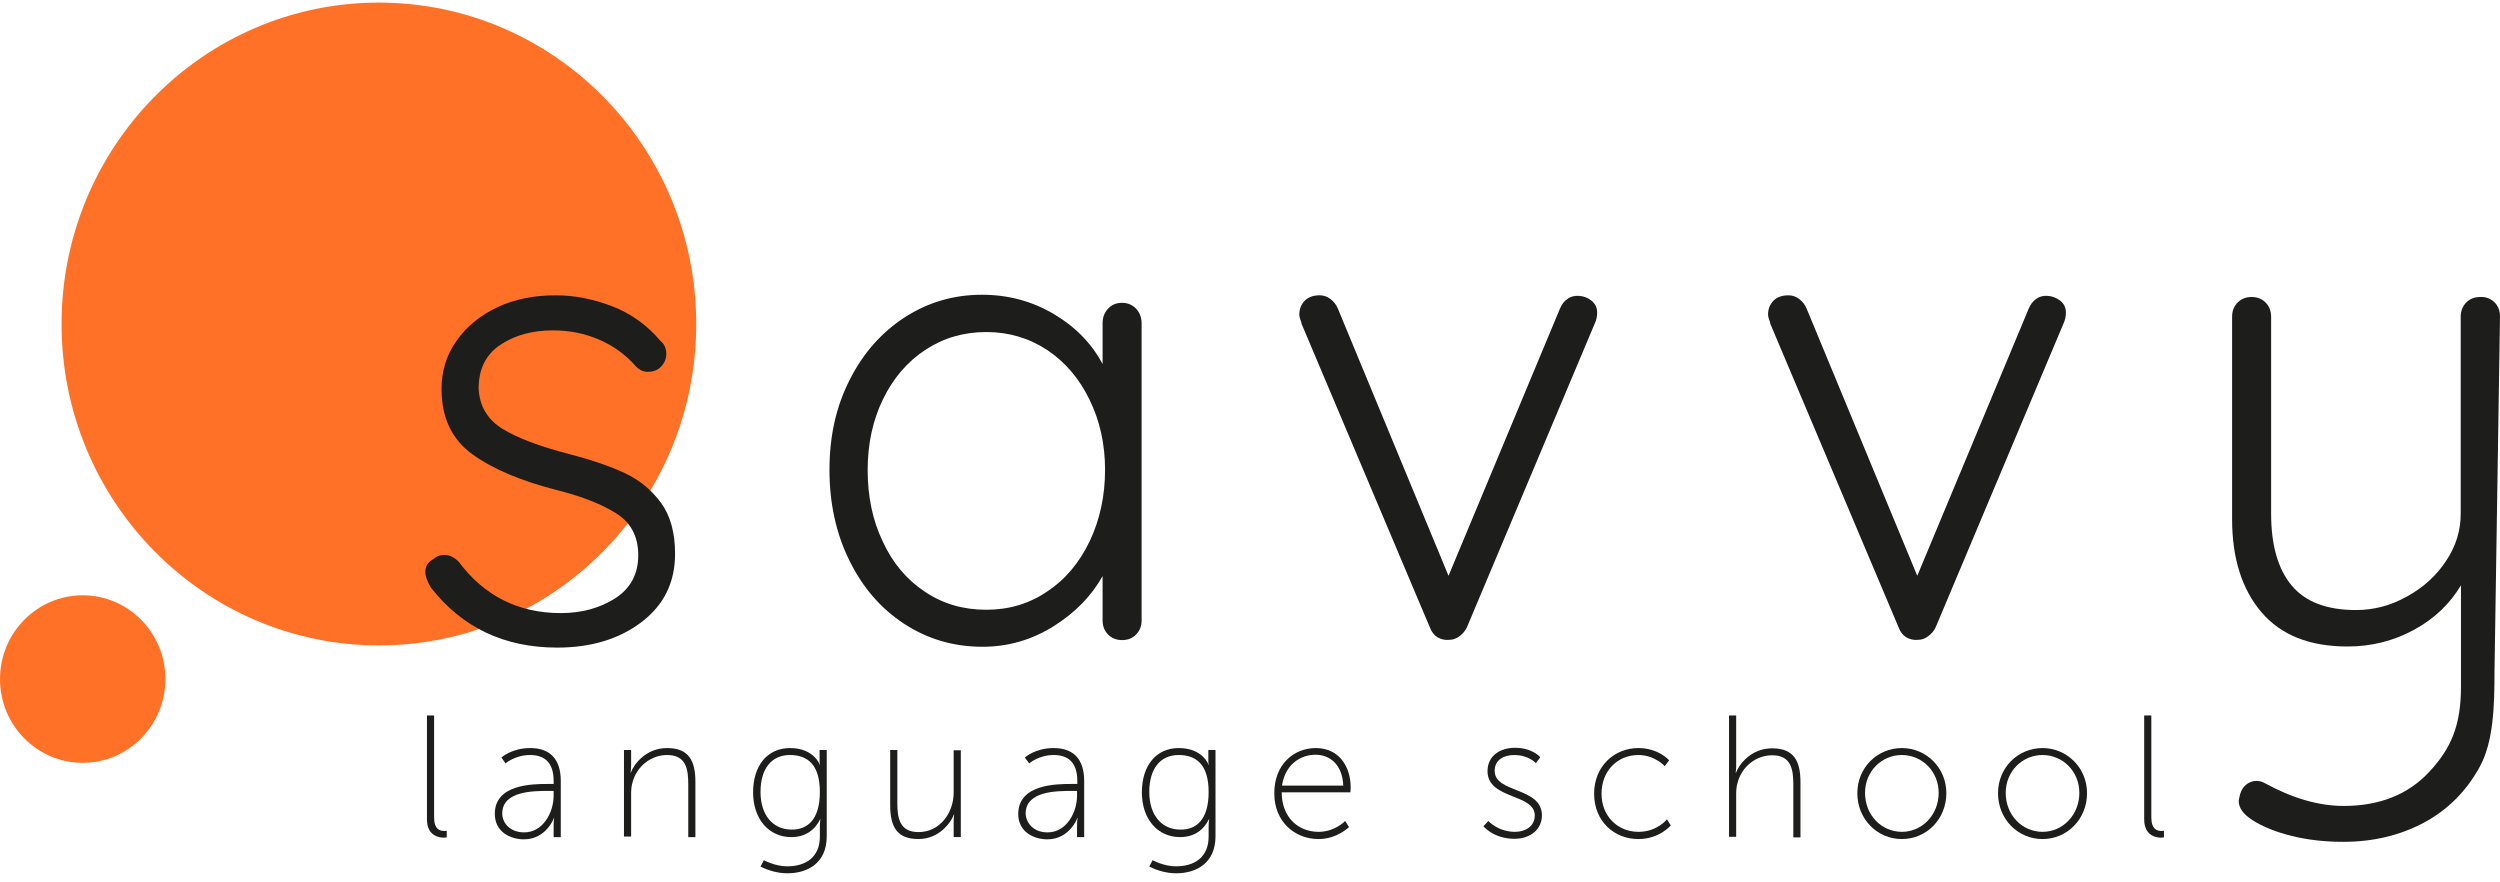 <?xml version="1.0" encoding="UTF-8"?>
<svg xmlns="http://www.w3.org/2000/svg" width="170" height="60" viewBox="0 0 170 60" fill="none">
  <path d="M25.765 43.888C37.683 43.888 47.344 34.102 47.344 22.032C47.344 9.962 37.683 0.177 25.765 0.177C13.847 0.177 4.186 9.962 4.186 22.032C4.186 34.102 13.847 43.888 25.765 43.888Z" fill="#FF7126"></path>
  <path d="M5.624 51.872C8.73 51.872 11.247 49.322 11.247 46.176C11.247 43.031 8.73 40.48 5.624 40.48C2.518 40.48 0 43.031 0 46.176C0 49.322 2.518 51.872 5.624 51.872Z" fill="#FF7126"></path>
  <path d="M29.033 48.653H29.519V55.579C29.519 56.411 29.93 56.506 30.21 56.506C30.304 56.506 30.378 56.487 30.378 56.487V56.941C30.378 56.941 30.266 56.96 30.173 56.96C29.837 56.96 29.033 56.828 29.033 55.711V48.653Z" fill="#1D1D1B"></path>
  <path d="M37.254 53.309H37.647V53.101C37.647 51.795 36.974 51.341 36.04 51.341C35.031 51.341 34.377 51.909 34.377 51.909L34.097 51.512C34.097 51.512 34.788 50.868 36.059 50.868C37.404 50.868 38.133 51.625 38.133 53.101V56.924H37.647V56.148C37.647 55.826 37.684 55.618 37.684 55.618H37.666C37.684 55.618 37.142 57.075 35.629 57.075C34.676 57.075 33.648 56.546 33.648 55.353C33.63 53.328 36.208 53.309 37.254 53.309ZM35.648 56.602C36.918 56.602 37.647 55.259 37.647 54.104V53.783H37.273C36.283 53.783 34.153 53.783 34.153 55.316C34.153 55.94 34.657 56.602 35.648 56.602Z" fill="#1D1D1B"></path>
  <path d="M42.43 51.001H42.916V52.041C42.916 52.306 42.878 52.533 42.878 52.533H42.897C43.102 51.985 43.906 50.868 45.363 50.868C46.876 50.868 47.287 51.776 47.287 53.177V56.924H46.802V53.347C46.802 52.325 46.671 51.341 45.363 51.341C44.261 51.341 43.289 52.117 43.009 53.215C42.934 53.461 42.916 53.726 42.916 54.01V56.886H42.43V51.001Z" fill="#1D1D1B"></path>
  <path d="M53.528 58.91C54.779 58.91 55.751 58.305 55.751 56.886V56.204C55.751 55.939 55.788 55.712 55.788 55.712H55.77C55.415 56.431 54.779 56.923 53.808 56.923C52.295 56.923 51.211 55.712 51.211 53.877C51.211 52.041 52.201 50.868 53.715 50.868C55.377 50.868 55.751 52.022 55.751 52.022H55.77C55.77 52.022 55.732 51.947 55.732 51.795V51.001H56.218V56.867C56.218 58.683 54.929 59.383 53.546 59.383C52.911 59.383 52.295 59.213 51.715 58.929L51.94 58.494C51.958 58.494 52.687 58.91 53.528 58.91ZM55.751 53.858C55.751 51.947 54.873 51.341 53.715 51.341C52.463 51.341 51.715 52.268 51.715 53.858C51.715 55.447 52.575 56.412 53.827 56.412C54.854 56.431 55.751 55.788 55.751 53.858Z" fill="#1D1D1B"></path>
  <path d="M60.533 50.999H61.019V54.576C61.019 55.598 61.15 56.582 62.458 56.582C63.915 56.582 64.849 55.276 64.849 53.895V51.018H65.335V56.922H64.849V55.882C64.849 55.617 64.886 55.389 64.886 55.389H64.868C64.662 55.938 63.859 57.055 62.458 57.055C61.019 57.055 60.533 56.26 60.533 54.746V50.999Z" fill="#1D1D1B"></path>
  <path d="M72.865 53.309H73.257V53.101C73.257 51.795 72.585 51.341 71.65 51.341C70.641 51.341 69.988 51.909 69.988 51.909L69.689 51.512C69.689 51.512 70.38 50.868 71.65 50.868C72.996 50.868 73.724 51.625 73.724 53.101V56.924H73.239V56.148C73.239 55.826 73.276 55.618 73.276 55.618H73.257C73.276 55.618 72.734 57.075 71.221 57.075C70.268 57.075 69.24 56.546 69.24 55.353C69.24 53.328 71.819 53.309 72.865 53.309ZM71.239 56.602C72.51 56.602 73.239 55.259 73.239 54.104V53.783H72.865C71.875 53.783 69.745 53.783 69.745 55.316C69.763 55.94 70.249 56.602 71.239 56.602Z" fill="#1D1D1B"></path>
  <path d="M79.963 58.91C81.215 58.91 82.187 58.305 82.187 56.886V56.204C82.187 55.939 82.224 55.712 82.224 55.712H82.205C81.85 56.431 81.215 56.923 80.243 56.923C78.73 56.923 77.647 55.712 77.647 53.877C77.647 52.041 78.637 50.868 80.15 50.868C81.813 50.868 82.187 52.022 82.187 52.022H82.205C82.205 52.022 82.168 51.947 82.168 51.795V51.001H82.654V56.867C82.654 58.683 81.365 59.383 79.982 59.383C79.347 59.383 78.73 59.213 78.151 58.929L78.375 58.494C78.394 58.494 79.123 58.91 79.963 58.91ZM82.187 53.858C82.187 51.947 81.308 51.341 80.15 51.341C78.898 51.341 78.151 52.268 78.151 53.858C78.151 55.447 79.01 56.412 80.262 56.412C81.308 56.431 82.187 55.788 82.187 53.858Z" fill="#1D1D1B"></path>
  <path d="M89.474 50.868C91.062 50.868 91.847 52.136 91.847 53.556C91.847 53.688 91.828 53.877 91.828 53.877H87.157C87.157 55.599 88.297 56.565 89.661 56.565C90.782 56.565 91.473 55.826 91.473 55.826L91.734 56.243C91.734 56.243 90.912 57.056 89.661 57.056C88.016 57.056 86.653 55.845 86.653 53.972C86.634 51.985 87.979 50.868 89.474 50.868ZM91.342 53.423C91.286 51.985 90.427 51.322 89.455 51.322C88.39 51.322 87.381 52.023 87.176 53.423H91.342Z" fill="#1D1D1B"></path>
  <path d="M101.207 55.827C101.207 55.827 101.861 56.565 103.02 56.565C103.73 56.565 104.365 56.186 104.365 55.448C104.365 53.953 101.151 54.37 101.151 52.439C101.151 51.38 102.029 50.85 103.02 50.85C104.215 50.85 104.739 51.493 104.739 51.493L104.44 51.891C104.44 51.891 103.954 51.342 102.964 51.342C102.291 51.342 101.637 51.644 101.637 52.42C101.637 53.953 104.851 53.499 104.851 55.448C104.851 56.395 104.066 57.038 102.982 57.038C101.562 57.038 100.871 56.186 100.871 56.186L101.207 55.827Z" fill="#1D1D1B"></path>
  <path d="M111.408 50.868C112.791 50.868 113.501 51.701 113.501 51.701L113.202 52.098C113.202 52.098 112.529 51.341 111.408 51.341C110.045 51.341 108.905 52.363 108.905 53.972C108.905 55.543 110.045 56.565 111.408 56.565C112.698 56.565 113.351 55.713 113.351 55.713L113.613 56.129C113.613 56.129 112.847 57.056 111.408 57.056C109.764 57.056 108.4 55.845 108.4 53.972C108.4 52.098 109.783 50.868 111.408 50.868Z" fill="#1D1D1B"></path>
  <path d="M117.574 48.653H118.06V52.059C118.06 52.324 118.023 52.551 118.023 52.551H118.041C118.247 52.003 119.05 50.886 120.508 50.886C122.021 50.886 122.432 51.794 122.432 53.195V56.941H121.946V53.365C121.946 52.343 121.815 51.359 120.508 51.359C119.405 51.359 118.434 52.135 118.153 53.233C118.079 53.478 118.06 53.743 118.06 54.027V56.904H117.574V48.653Z" fill="#1D1D1B"></path>
  <path d="M129.326 50.868C130.988 50.868 132.352 52.212 132.352 53.934C132.352 55.694 131.007 57.056 129.326 57.056C127.644 57.056 126.299 55.694 126.299 53.934C126.299 52.193 127.663 50.868 129.326 50.868ZM129.326 56.565C130.708 56.565 131.829 55.41 131.829 53.915C131.829 52.458 130.708 51.341 129.326 51.341C127.943 51.341 126.822 52.458 126.822 53.915C126.822 55.429 127.943 56.565 129.326 56.565Z" fill="#1D1D1B"></path>
  <path d="M138.892 50.868C140.555 50.868 141.919 52.212 141.919 53.934C141.919 55.694 140.573 57.056 138.892 57.056C137.21 57.056 135.865 55.694 135.865 53.934C135.865 52.193 137.229 50.868 138.892 50.868ZM138.892 56.565C140.275 56.565 141.396 55.41 141.396 53.915C141.396 52.458 140.275 51.341 138.892 51.341C137.509 51.341 136.388 52.458 136.388 53.915C136.388 55.429 137.509 56.565 138.892 56.565Z" fill="#1D1D1B"></path>
  <path d="M145.805 48.653H146.29V55.579C146.29 56.411 146.701 56.506 146.982 56.506C147.075 56.506 147.15 56.487 147.15 56.487V56.941C147.15 56.941 147.038 56.96 146.944 56.96C146.608 56.96 145.805 56.828 145.805 55.711V48.653Z" fill="#1D1D1B"></path>
  <path d="M28.922 38.89C28.922 38.492 29.109 38.209 29.501 38.001C29.669 37.83 29.912 37.736 30.211 37.736C30.566 37.736 30.884 37.887 31.183 38.19C32.92 40.517 35.237 41.69 38.133 41.69C39.553 41.69 40.786 41.35 41.832 40.688C42.878 40.006 43.401 39.041 43.401 37.755C43.401 36.506 42.916 35.56 41.944 34.935C40.973 34.311 39.609 33.762 37.871 33.327C35.424 32.702 33.499 31.889 32.117 30.886C30.734 29.883 30.024 28.407 30.024 26.458C30.024 25.228 30.36 24.13 31.052 23.165C31.724 22.2 32.659 21.444 33.817 20.895C34.975 20.346 36.302 20.081 37.778 20.081C39.048 20.081 40.319 20.327 41.608 20.819C42.897 21.311 43.999 22.106 44.915 23.184C45.176 23.392 45.307 23.695 45.307 24.074C45.307 24.433 45.158 24.755 44.859 25.02C44.653 25.19 44.392 25.285 44.055 25.285C43.757 25.285 43.495 25.171 43.252 24.925C42.542 24.111 41.701 23.506 40.73 23.09C39.758 22.673 38.712 22.465 37.591 22.465C36.208 22.465 35.013 22.787 34.022 23.449C33.032 24.111 32.547 25.096 32.547 26.42C32.602 27.612 33.144 28.52 34.172 29.164C35.2 29.788 36.694 30.356 38.675 30.867C40.207 31.264 41.477 31.699 42.486 32.172C43.495 32.645 44.317 33.327 44.952 34.197C45.587 35.068 45.905 36.222 45.905 37.66C45.905 39.609 45.139 41.161 43.607 42.315C42.075 43.469 40.169 44.037 37.89 44.037C34.284 44.037 31.425 42.674 29.296 39.95C29.034 39.495 28.922 39.174 28.922 38.89Z" fill="#1D1D1B"></path>
  <path d="M77.255 20.989C77.498 21.254 77.629 21.595 77.629 21.973V42.182C77.629 42.58 77.498 42.901 77.255 43.147C77.012 43.393 76.695 43.526 76.302 43.526C75.91 43.526 75.592 43.393 75.349 43.147C75.106 42.901 74.976 42.58 74.976 42.182V39.173C74.228 40.517 73.126 41.652 71.65 42.58C70.174 43.507 68.567 43.98 66.811 43.98C64.831 43.98 63.056 43.45 61.468 42.409C59.879 41.368 58.646 39.93 57.749 38.095C56.853 36.278 56.404 34.216 56.404 31.945C56.404 29.674 56.853 27.631 57.787 25.814C58.702 23.998 59.954 22.598 61.523 21.576C63.112 20.554 64.849 20.043 66.774 20.043C68.549 20.043 70.174 20.478 71.65 21.349C73.126 22.219 74.228 23.354 74.976 24.755V21.973C74.976 21.576 75.106 21.254 75.349 20.989C75.592 20.724 75.91 20.592 76.302 20.592C76.676 20.592 76.993 20.724 77.255 20.989ZM71.22 40.214C72.453 39.401 73.406 38.246 74.097 36.808C74.789 35.351 75.144 33.724 75.144 31.945C75.144 30.204 74.789 28.615 74.097 27.196C73.406 25.758 72.435 24.622 71.22 23.808C69.987 22.995 68.605 22.579 67.073 22.579C65.54 22.579 64.158 22.976 62.925 23.79C61.692 24.603 60.739 25.72 60.048 27.139C59.356 28.558 59.001 30.166 59.001 31.964C59.001 33.762 59.338 35.389 60.029 36.827C60.702 38.284 61.654 39.419 62.887 40.233C64.121 41.066 65.503 41.463 67.073 41.463C68.623 41.463 70.006 41.047 71.22 40.214Z" fill="#1D1D1B"></path>
  <path d="M108.214 20.441C108.476 20.649 108.606 20.914 108.606 21.254C108.606 21.519 108.55 21.784 108.438 22.011L99.75 42.656C99.638 42.901 99.47 43.091 99.246 43.261C99.022 43.431 98.797 43.507 98.555 43.507C98.256 43.545 97.994 43.469 97.751 43.337C97.508 43.185 97.34 42.958 97.228 42.656L88.503 22.011C88.503 21.954 88.484 21.86 88.428 21.746C88.391 21.633 88.353 21.5 88.353 21.387C88.353 21.027 88.466 20.724 88.709 20.459C88.951 20.213 89.288 20.081 89.736 20.081C89.998 20.081 90.24 20.157 90.465 20.327C90.689 20.497 90.857 20.706 90.969 20.97L98.499 39.155L106.084 20.97C106.196 20.706 106.364 20.478 106.589 20.327C106.813 20.157 107.074 20.1 107.373 20.119C107.672 20.138 107.952 20.232 108.214 20.441Z" fill="#1D1D1B"></path>
  <path d="M140.089 20.441C140.351 20.649 140.481 20.914 140.481 21.254C140.481 21.519 140.425 21.784 140.313 22.011L131.625 42.656C131.513 42.901 131.345 43.091 131.121 43.261C130.897 43.431 130.673 43.507 130.43 43.507C130.131 43.545 129.869 43.469 129.626 43.337C129.383 43.185 129.215 42.958 129.103 42.656L120.378 22.011C120.378 21.954 120.359 21.86 120.303 21.746C120.266 21.633 120.229 21.5 120.229 21.387C120.229 21.027 120.341 20.724 120.584 20.459C120.826 20.213 121.163 20.081 121.611 20.081C121.873 20.081 122.116 20.157 122.34 20.327C122.564 20.497 122.732 20.706 122.844 20.97L130.374 39.155L137.959 20.97C138.071 20.706 138.239 20.478 138.463 20.327C138.688 20.157 138.949 20.1 139.248 20.119C139.528 20.138 139.809 20.232 140.089 20.441Z" fill="#1D1D1B"></path>
  <path d="M169.626 20.555C169.869 20.801 170 21.122 170 21.52L169.626 45.665C169.626 48.03 169.551 50.433 168.636 52.117C167.72 53.801 166.45 55.069 164.824 55.94C163.199 56.81 161.368 57.245 159.331 57.245C158.098 57.245 156.921 57.113 155.856 56.848C154.773 56.583 153.876 56.223 153.166 55.769C152.549 55.372 152.232 54.937 152.232 54.464C152.232 54.407 152.269 54.255 152.325 54.01C152.418 53.707 152.568 53.48 152.773 53.328C152.979 53.177 153.203 53.101 153.446 53.101C153.614 53.101 153.801 53.139 153.969 53.234C155.856 54.274 157.668 54.804 159.369 54.804C161.816 54.804 163.759 54.028 165.198 52.477C166.636 50.925 167.346 49.392 167.346 46.705V39.799C166.599 41.048 165.553 42.069 164.152 42.826C162.769 43.583 161.256 43.962 159.63 43.962C157.052 43.962 155.109 43.186 153.782 41.634C152.456 40.083 151.783 37.963 151.783 35.314V21.539C151.783 21.141 151.914 20.82 152.157 20.574C152.4 20.328 152.717 20.195 153.11 20.195C153.502 20.195 153.82 20.328 154.063 20.574C154.305 20.82 154.436 21.141 154.436 21.539V34.917C154.436 37.074 154.903 38.701 155.837 39.818C156.772 40.934 158.229 41.483 160.209 41.483C161.424 41.483 162.582 41.18 163.685 40.556C164.787 39.95 165.684 39.136 166.338 38.134C167.01 37.131 167.328 36.071 167.328 34.917V21.539C167.328 21.141 167.459 20.82 167.701 20.574C167.944 20.328 168.262 20.195 168.654 20.195C169.047 20.176 169.364 20.309 169.626 20.555Z" fill="#1D1D1B"></path>
</svg>
